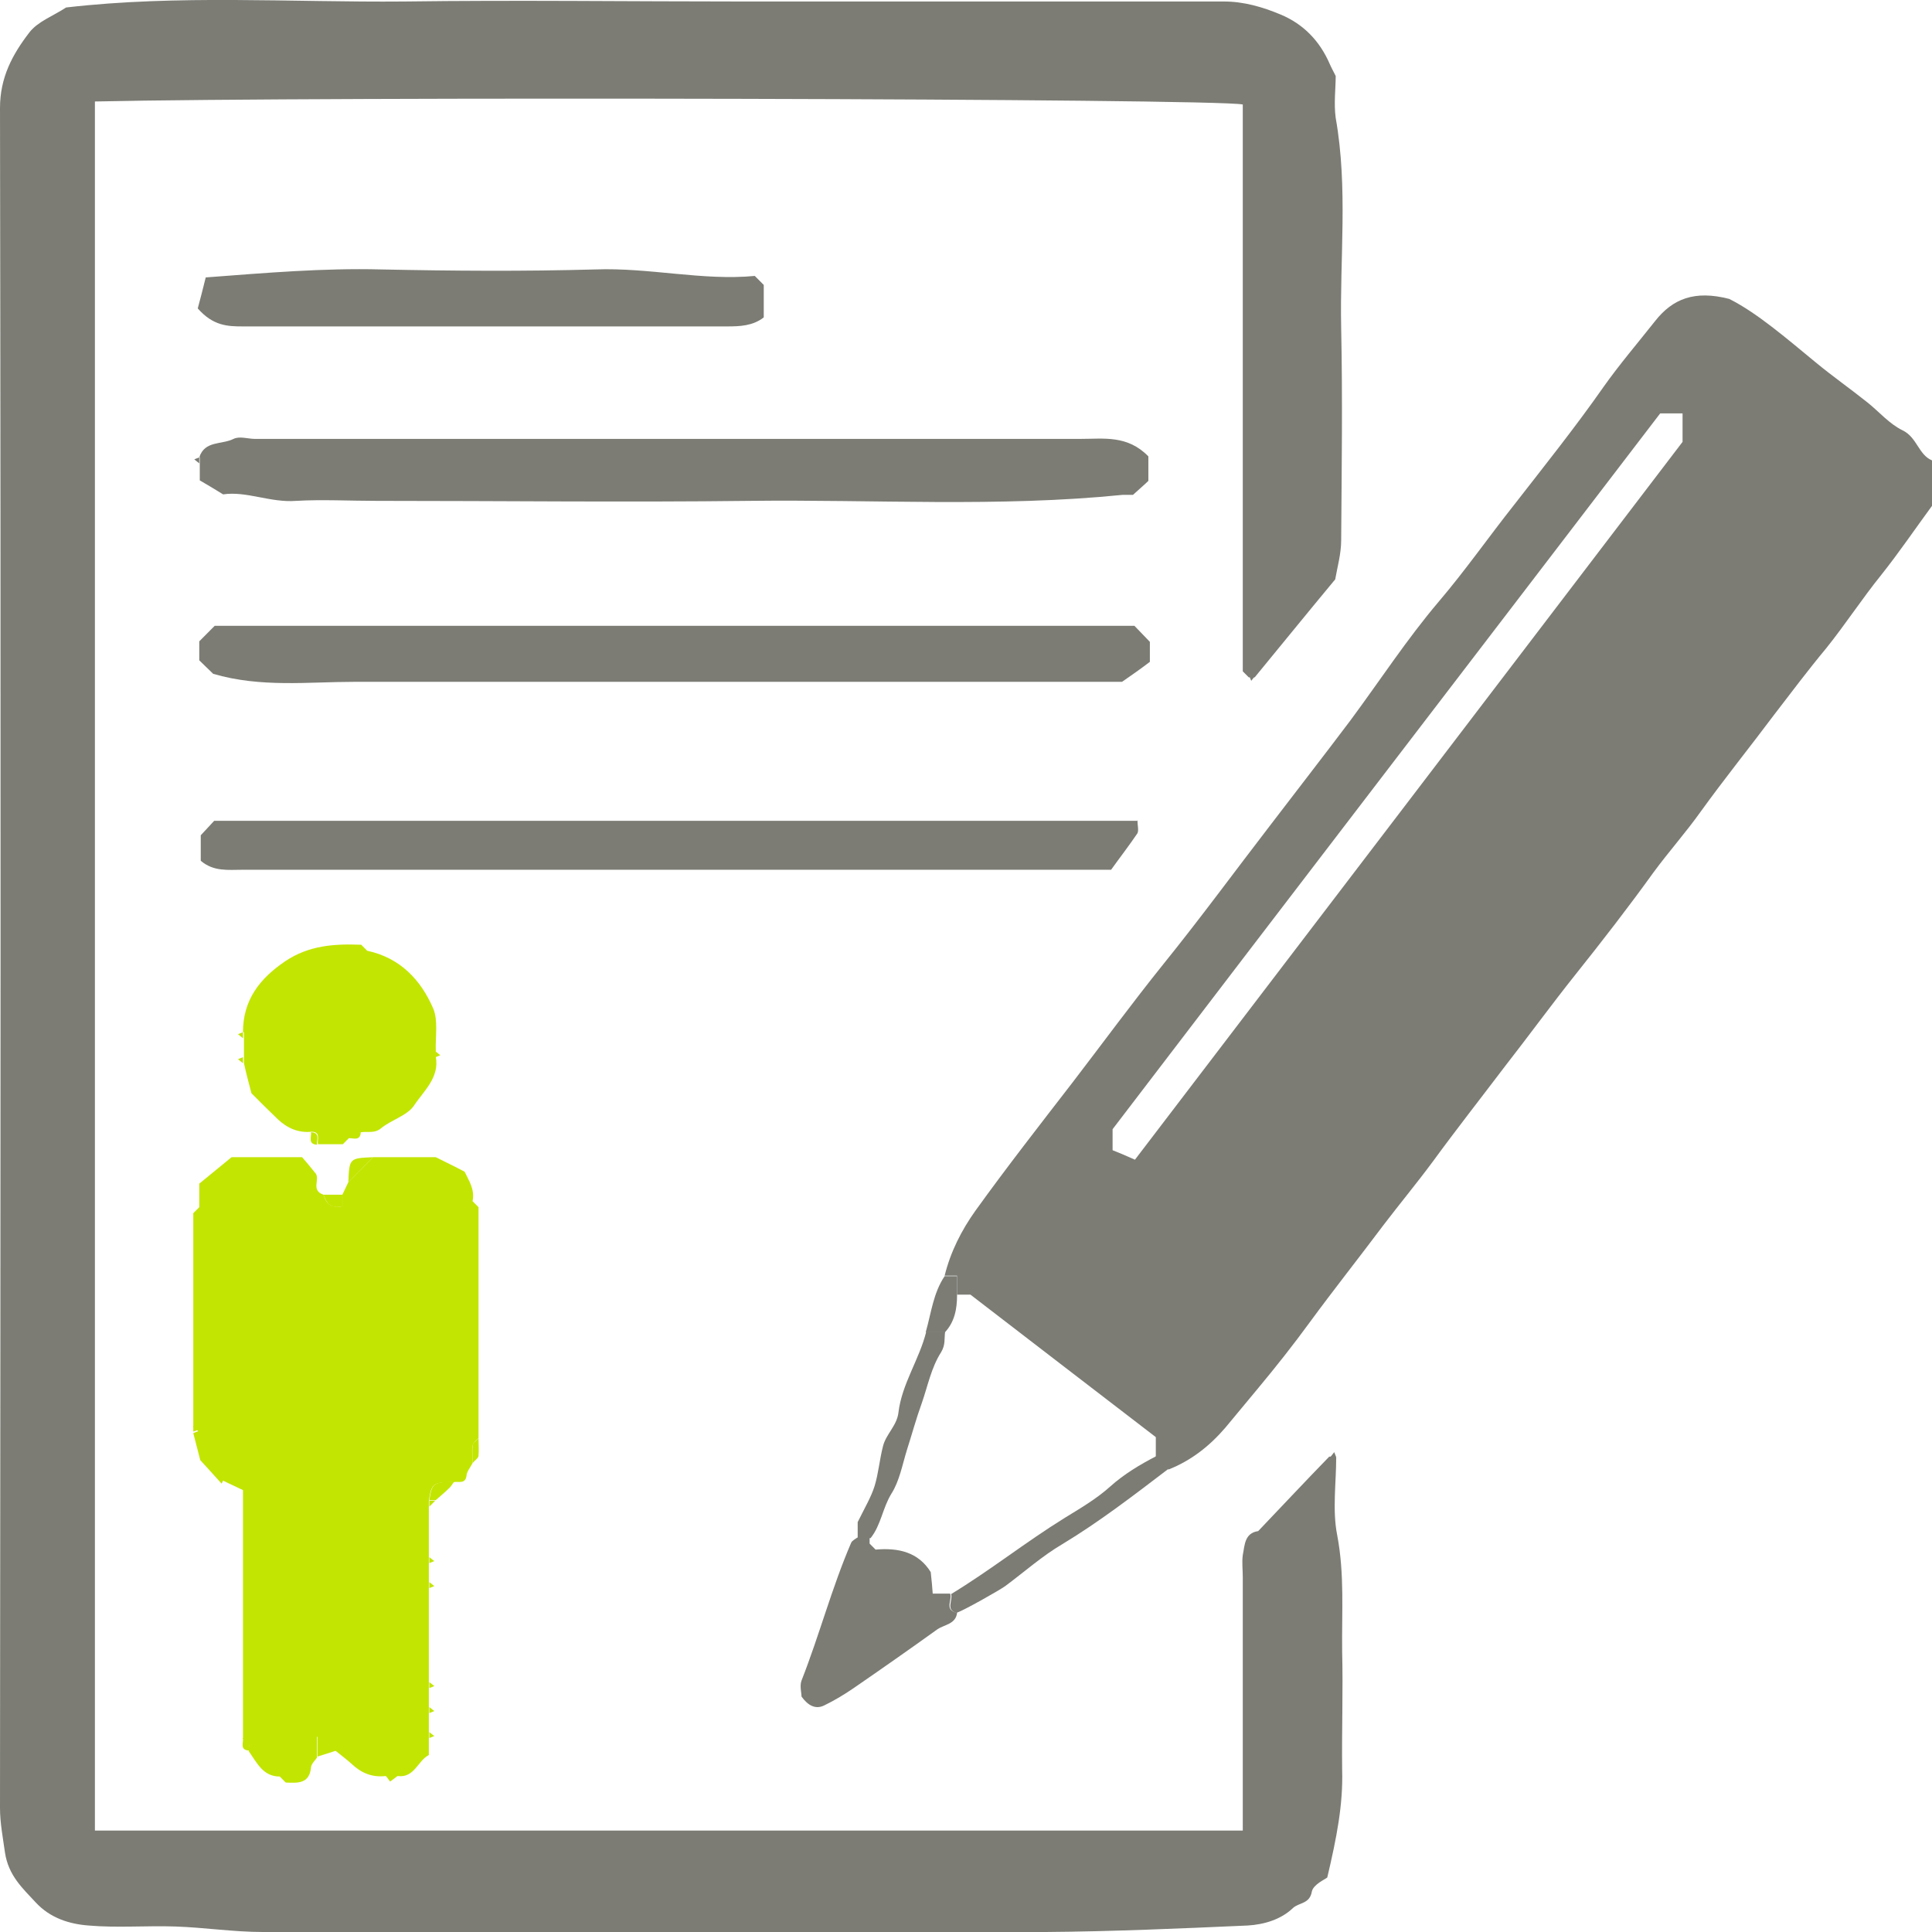 <svg width="89" height="89" viewBox="0 0 89 89" fill="none" xmlns="http://www.w3.org/2000/svg">
<g clip-path="url(#clip0_97_48)">
<path d="M61.554 67.124C61.554 68.322 61.371 69.565 61.599 70.716C61.943 72.513 61.806 74.286 61.828 76.082C61.874 77.901 61.806 79.72 61.828 81.539C61.874 83.128 61.577 84.648 61.142 86.49C61.027 86.582 60.501 86.812 60.432 87.135C60.34 87.71 59.837 87.641 59.562 87.895C59.013 88.424 58.235 88.655 57.479 88.701C54.366 88.839 51.253 88.977 48.163 89C36.145 89.023 24.127 89 12.109 89C10.759 89 9.431 88.793 8.081 88.747C6.753 88.701 5.402 88.816 4.075 88.701C3.182 88.632 2.312 88.355 1.648 87.641C1.03 86.974 0.389 86.398 0.229 85.339C0.137 84.671 0 83.98 0 83.289C0.023 57.176 0.046 31.064 0 4.974C0 3.569 0.572 2.51 1.351 1.497C1.74 0.99 2.449 0.737 3.045 0.345C8.195 -0.253 13.414 0.115 18.61 0.069C23.807 9.45223e-06 29.003 0.069 34.199 0.069C41.593 0.069 48.987 0.069 56.38 0.069C57.296 0.069 58.166 0.322 58.99 0.668C60.043 1.105 60.798 1.888 61.256 2.947C61.325 3.109 61.416 3.27 61.531 3.5C61.531 4.076 61.439 4.767 61.531 5.434C62.103 8.658 61.714 11.882 61.783 15.106C61.851 18.376 61.806 21.622 61.783 24.892C61.783 25.514 61.599 26.159 61.508 26.689C60.226 28.231 59.013 29.728 57.8 31.202H57.525C57.525 31.202 57.342 31.018 57.25 30.925V4.813C55.923 4.536 14.765 4.444 4.372 4.675V84.326H57.25V72.651C57.25 72.305 57.205 71.96 57.25 71.638C57.342 71.2 57.319 70.624 57.96 70.532C59.059 69.381 60.135 68.23 61.233 67.101H61.508L61.554 67.124Z" fill="#7C7C75"/>
<path d="M43.516 58.765C43.79 57.66 44.294 56.67 44.935 55.772C46.377 53.768 47.888 51.834 49.399 49.877C50.795 48.058 52.145 46.215 53.588 44.419C55.282 42.324 56.884 40.136 58.532 37.995C59.745 36.406 60.981 34.817 62.195 33.205C63.545 31.386 64.804 29.452 66.269 27.725C67.505 26.274 68.581 24.731 69.749 23.257C71.145 21.461 72.564 19.688 73.869 17.823C74.602 16.787 75.448 15.797 76.25 14.783C77.051 13.77 78.058 13.356 79.66 13.77C80.942 14.415 82.27 15.566 83.644 16.695C84.422 17.339 85.246 17.915 86.024 18.537C86.573 18.974 87.031 19.527 87.649 19.826C88.313 20.149 88.382 20.955 89 21.208V23.303C88.222 24.363 87.489 25.445 86.665 26.481C85.772 27.587 84.994 28.784 84.124 29.866C83.3 30.856 82.522 31.893 81.743 32.906C80.622 34.403 79.454 35.853 78.356 37.373C77.669 38.34 76.868 39.238 76.158 40.205C75.014 41.794 73.8 43.36 72.587 44.88C71.466 46.285 70.412 47.735 69.314 49.14C68.215 50.591 67.093 52.018 66.017 53.492C65.285 54.482 64.484 55.449 63.728 56.44C62.607 57.936 61.439 59.41 60.34 60.907C59.585 61.943 58.784 62.956 57.96 63.946C57.456 64.545 56.953 65.167 56.449 65.766C55.717 66.618 54.87 67.285 53.817 67.7V67.124H53.244V66.203C50.36 63.992 47.522 61.805 44.706 59.64H44.088V58.765H43.516ZM76.479 19.043C68.1 30.004 59.654 41.011 51.253 52.018V52.986C51.55 53.101 51.871 53.239 52.283 53.423C60.752 42.324 69.153 31.317 77.509 20.356V19.043H76.501H76.479Z" fill="#7C7C75"/>
<path d="M8.904 65.674V55.887C8.904 55.887 9.087 55.703 9.179 55.611V54.528C9.66 54.137 10.186 53.699 10.667 53.308H13.917C14.101 53.515 14.307 53.768 14.513 54.022C14.787 54.298 14.284 54.828 14.902 55.035C15.016 55.403 15.199 55.68 15.772 55.565V55.035C15.863 54.851 15.955 54.643 16.046 54.459C16.435 54.068 16.802 53.699 17.191 53.308H20.075C20.579 53.561 20.968 53.745 21.403 53.976C21.586 54.367 21.884 54.782 21.769 55.334C21.861 55.426 21.952 55.519 22.044 55.611V66.249C22.044 66.249 21.792 66.456 21.769 66.594C21.723 66.848 21.769 67.124 21.769 67.4C21.677 67.585 21.517 67.769 21.494 67.953C21.448 68.391 21.128 68.23 20.899 68.275C19.938 68.275 19.869 68.345 19.755 69.151V80.848C19.251 81.102 19.091 81.908 18.335 81.816H17.763C17.145 81.885 16.641 81.677 16.206 81.263C15.978 81.056 15.726 80.871 15.474 80.664C15.222 80.48 14.993 80.273 14.604 79.996V80.963C14.513 81.102 14.352 81.24 14.329 81.401C14.261 82.184 13.711 82.138 13.162 82.115C13.07 82.023 12.979 81.931 12.887 81.838C12.109 81.838 11.834 81.194 11.468 80.687C11.422 80.48 11.605 80.135 11.193 80.112V68.644C10.919 68.506 10.598 68.368 10.278 68.206C10.255 68.252 10.232 68.299 10.209 68.345C9.889 67.999 9.568 67.631 9.225 67.262C9.133 66.894 9.019 66.456 8.904 66.019C8.973 65.996 9.065 65.95 9.133 65.927L8.904 65.743V65.674Z" fill="#C3E502"/>
<path d="M9.18 21.07C9.431 20.287 10.21 20.494 10.759 20.218C11.034 20.08 11.423 20.218 11.743 20.218C24.425 20.218 37.107 20.218 49.788 20.218C50.841 20.218 51.94 20.034 52.901 21.024V22.152C52.741 22.313 52.489 22.521 52.192 22.797C52.077 22.797 51.894 22.797 51.711 22.797C45.988 23.373 40.243 23.004 34.52 23.073C28.797 23.142 23.075 23.073 17.352 23.073C16.116 23.073 14.857 23.004 13.643 23.073C12.453 23.165 11.354 22.613 10.278 22.774C9.912 22.544 9.592 22.359 9.203 22.129V21.047L9.18 21.07Z" fill="#7C7C75"/>
<path d="M52.26 28.83C52.489 29.06 52.718 29.314 52.97 29.567V30.488C52.581 30.787 52.123 31.11 51.688 31.409C39.899 31.409 28.11 31.409 16.345 31.409C14.193 31.409 12.018 31.685 9.821 31.041C9.66 30.88 9.409 30.649 9.18 30.419V29.544C9.409 29.314 9.66 29.06 9.889 28.83C24.013 28.83 38.114 28.83 52.238 28.83H52.26Z" fill="#7C7C75"/>
<path d="M52.398 37.788C52.398 38.018 52.466 38.248 52.398 38.386C52.008 38.962 51.596 39.492 51.184 40.067H45.874C34.291 40.067 22.708 40.067 11.148 40.067C10.507 40.067 9.843 40.159 9.248 39.653V38.478C9.477 38.225 9.706 37.995 9.866 37.811H52.42L52.398 37.788Z" fill="#7C7C75"/>
<path d="M9.11 14.208C9.225 13.77 9.362 13.264 9.477 12.78C12.223 12.573 14.879 12.343 17.557 12.412C20.831 12.481 24.127 12.504 27.423 12.412C29.918 12.32 32.368 12.941 34.771 12.711L35.183 13.126V14.622C34.679 15.014 34.084 15.037 33.489 15.037C26.05 15.037 18.633 15.037 11.193 15.037C10.484 15.037 9.82 15.014 9.11 14.208Z" fill="#7C7C75"/>
<path d="M11.193 47.551C11.193 46.077 11.949 45.087 13.139 44.281C14.238 43.544 15.405 43.475 16.641 43.521L16.916 43.798C18.427 44.12 19.388 45.133 19.961 46.469C20.189 47.022 20.052 47.758 20.075 48.403V48.679C20.258 49.647 19.503 50.268 19.068 50.936C18.747 51.397 18.038 51.581 17.557 51.972C17.259 52.226 16.939 52.111 16.641 52.157C16.435 52.203 16.092 52.018 16.069 52.433C15.978 52.525 15.886 52.617 15.794 52.709H14.65C14.604 52.502 14.787 52.157 14.375 52.133C13.757 52.203 13.231 51.972 12.796 51.558C12.361 51.143 11.926 50.706 11.582 50.36C11.445 49.831 11.331 49.416 11.239 48.979V47.551H11.193Z" fill="#C3E502"/>
<path d="M44.088 74.309C44.02 74.815 43.516 74.838 43.196 75.046C41.914 75.967 40.632 76.865 39.327 77.763C38.892 78.062 38.434 78.338 37.954 78.569C37.565 78.753 37.221 78.569 36.923 78.154C36.923 77.97 36.832 77.671 36.923 77.417C37.748 75.322 38.32 73.134 39.213 71.062C39.258 70.97 39.396 70.901 39.487 70.832H40.06V71.108C40.06 71.108 40.243 71.292 40.334 71.384C41.387 71.292 42.303 71.499 42.875 72.42C42.921 72.812 42.944 73.111 42.967 73.411H43.768C43.882 73.687 43.493 74.147 44.043 74.286L44.088 74.309Z" fill="#7C7C75"/>
<path d="M44.088 74.309C43.539 74.171 43.905 73.733 43.813 73.434C45.599 72.351 47.247 71.039 49.032 69.933C49.742 69.496 50.497 69.058 51.138 68.483C51.779 67.907 52.512 67.47 53.267 67.078H53.84V67.654C52.237 68.874 50.658 70.095 48.941 71.131C48.002 71.684 47.178 72.42 46.308 73.065C46.057 73.249 44.386 74.194 44.088 74.286V74.309Z" fill="#7C7C75"/>
<path d="M40.082 70.855H39.51V70.118C39.853 69.427 40.128 68.966 40.288 68.46C40.471 67.861 40.517 67.239 40.677 66.618C40.815 66.065 41.318 65.674 41.387 65.075C41.547 63.739 42.348 62.634 42.669 61.344H43.539C43.493 61.667 43.562 61.943 43.355 62.288C42.898 63.002 42.737 63.854 42.463 64.637C42.211 65.328 42.005 66.088 41.776 66.802C41.57 67.47 41.433 68.23 41.066 68.805C40.654 69.473 40.586 70.256 40.105 70.855H40.082Z" fill="#7C7C75"/>
<path d="M43.515 61.367H42.645C42.897 60.492 42.989 59.571 43.515 58.788H44.088V59.663C44.088 60.308 43.973 60.907 43.515 61.39V61.367Z" fill="#7C7C75"/>
<path d="M17.191 53.308C16.802 53.699 16.436 54.068 16.047 54.459C16.093 53.354 16.093 53.354 17.191 53.308Z" fill="#C3E502"/>
<path d="M14.627 80.941V79.973C14.993 80.273 15.245 80.457 15.497 80.641C15.222 80.733 14.925 80.825 14.627 80.917V80.941Z" fill="#C3E502"/>
<path d="M19.777 69.127C19.892 68.322 19.96 68.275 20.922 68.252C20.853 68.345 20.785 68.46 20.716 68.529C20.51 68.736 20.281 68.92 20.075 69.105H19.8L19.777 69.127Z" fill="#C3E502"/>
<path d="M15.772 55.035V55.565C15.223 55.703 15.04 55.426 14.902 55.035H15.772Z" fill="#C3E502"/>
<path d="M21.769 67.4C21.769 67.124 21.746 66.848 21.769 66.595C21.769 66.479 21.952 66.364 22.044 66.249C22.044 66.525 22.067 66.802 22.044 67.055C22.044 67.17 21.86 67.285 21.769 67.4Z" fill="#C3E502"/>
<path d="M17.764 81.793H18.336C18.221 81.885 18.107 81.977 17.97 82.069C17.901 81.977 17.832 81.885 17.764 81.793Z" fill="#C3E502"/>
<path d="M16.047 52.433C16.07 51.995 16.413 52.18 16.619 52.157C16.596 52.594 16.253 52.41 16.047 52.433Z" fill="#C3E502"/>
<path d="M14.33 52.157C14.765 52.179 14.582 52.525 14.604 52.732C14.17 52.709 14.353 52.364 14.33 52.157Z" fill="#C3E502"/>
<path d="M11.194 80.065C11.629 80.088 11.446 80.434 11.469 80.641C11.034 80.618 11.217 80.273 11.194 80.065Z" fill="#C3E502"/>
<path d="M22.067 55.611C22.067 55.611 21.884 55.426 21.792 55.334C21.884 55.426 21.975 55.518 22.067 55.611Z" fill="#C3E502"/>
<path d="M15.771 52.732C15.771 52.732 15.955 52.548 16.046 52.456C15.955 52.548 15.863 52.64 15.771 52.732Z" fill="#C3E502"/>
<path d="M8.904 65.674L9.133 65.858C9.133 65.858 8.973 65.927 8.904 65.95V65.674Z" fill="#C3E502"/>
<path d="M11.194 48.702V48.979L10.965 48.794C10.965 48.794 11.125 48.725 11.194 48.702Z" fill="#C3E502"/>
<path d="M61.554 67.124H61.279C61.279 67.124 61.417 66.963 61.462 66.894C61.485 66.963 61.531 67.055 61.554 67.124Z" fill="#7C7C75"/>
<path d="M20.053 48.703V48.426L20.282 48.61C20.282 48.61 20.121 48.679 20.053 48.703Z" fill="#C3E502"/>
<path d="M11.194 47.551V47.828L10.965 47.643C10.965 47.643 11.125 47.574 11.194 47.551Z" fill="#C3E502"/>
<path d="M19.777 69.128H20.052C20.052 69.128 19.869 69.312 19.777 69.404V69.128Z" fill="#C3E502"/>
<path d="M57.548 31.133H57.822L57.639 31.363C57.639 31.363 57.571 31.202 57.548 31.133Z" fill="#7C7C75"/>
<path d="M19.777 72.006V71.73C19.777 71.73 19.938 71.868 20.006 71.914C19.938 71.937 19.846 71.983 19.777 72.006Z" fill="#C3E502"/>
<path d="M19.777 73.157V72.881L20.006 73.065C20.006 73.065 19.846 73.134 19.777 73.157Z" fill="#C3E502"/>
<path d="M19.777 77.763V77.487L20.006 77.671C20.006 77.671 19.846 77.74 19.777 77.763Z" fill="#C3E502"/>
<path d="M19.777 78.914V78.638L20.006 78.822C20.006 78.822 19.846 78.891 19.777 78.914Z" fill="#C3E502"/>
<path d="M19.777 80.065V79.789C19.777 79.789 19.938 79.927 20.006 79.973C19.938 79.996 19.846 80.042 19.777 80.065Z" fill="#C3E502"/>
<path d="M57.25 30.856C57.25 30.856 57.433 31.041 57.525 31.133C57.433 31.041 57.342 30.949 57.25 30.856Z" fill="#7C7C75"/>
<path d="M9.179 21.07V21.346L8.95 21.162C8.95 21.162 9.11 21.093 9.179 21.07Z" fill="#7C7C75"/>
<path d="M12.91 81.793C12.91 81.793 13.093 81.977 13.185 82.069C13.093 81.977 13.002 81.885 12.91 81.793Z" fill="#C3E502"/>
<path d="M9.179 55.611C9.179 55.611 8.996 55.795 8.904 55.887C8.996 55.795 9.087 55.703 9.179 55.611Z" fill="#C3E502"/>
<path d="M40.082 71.154C40.082 71.154 40.265 71.338 40.357 71.43C40.265 71.338 40.174 71.246 40.082 71.154Z" fill="#7C7C75"/>
</g>
<defs>
<clipPath id="clip0_97_48">
<rect width="89" height="89" fill="white"/>
</clipPath>
</defs>
</svg>
